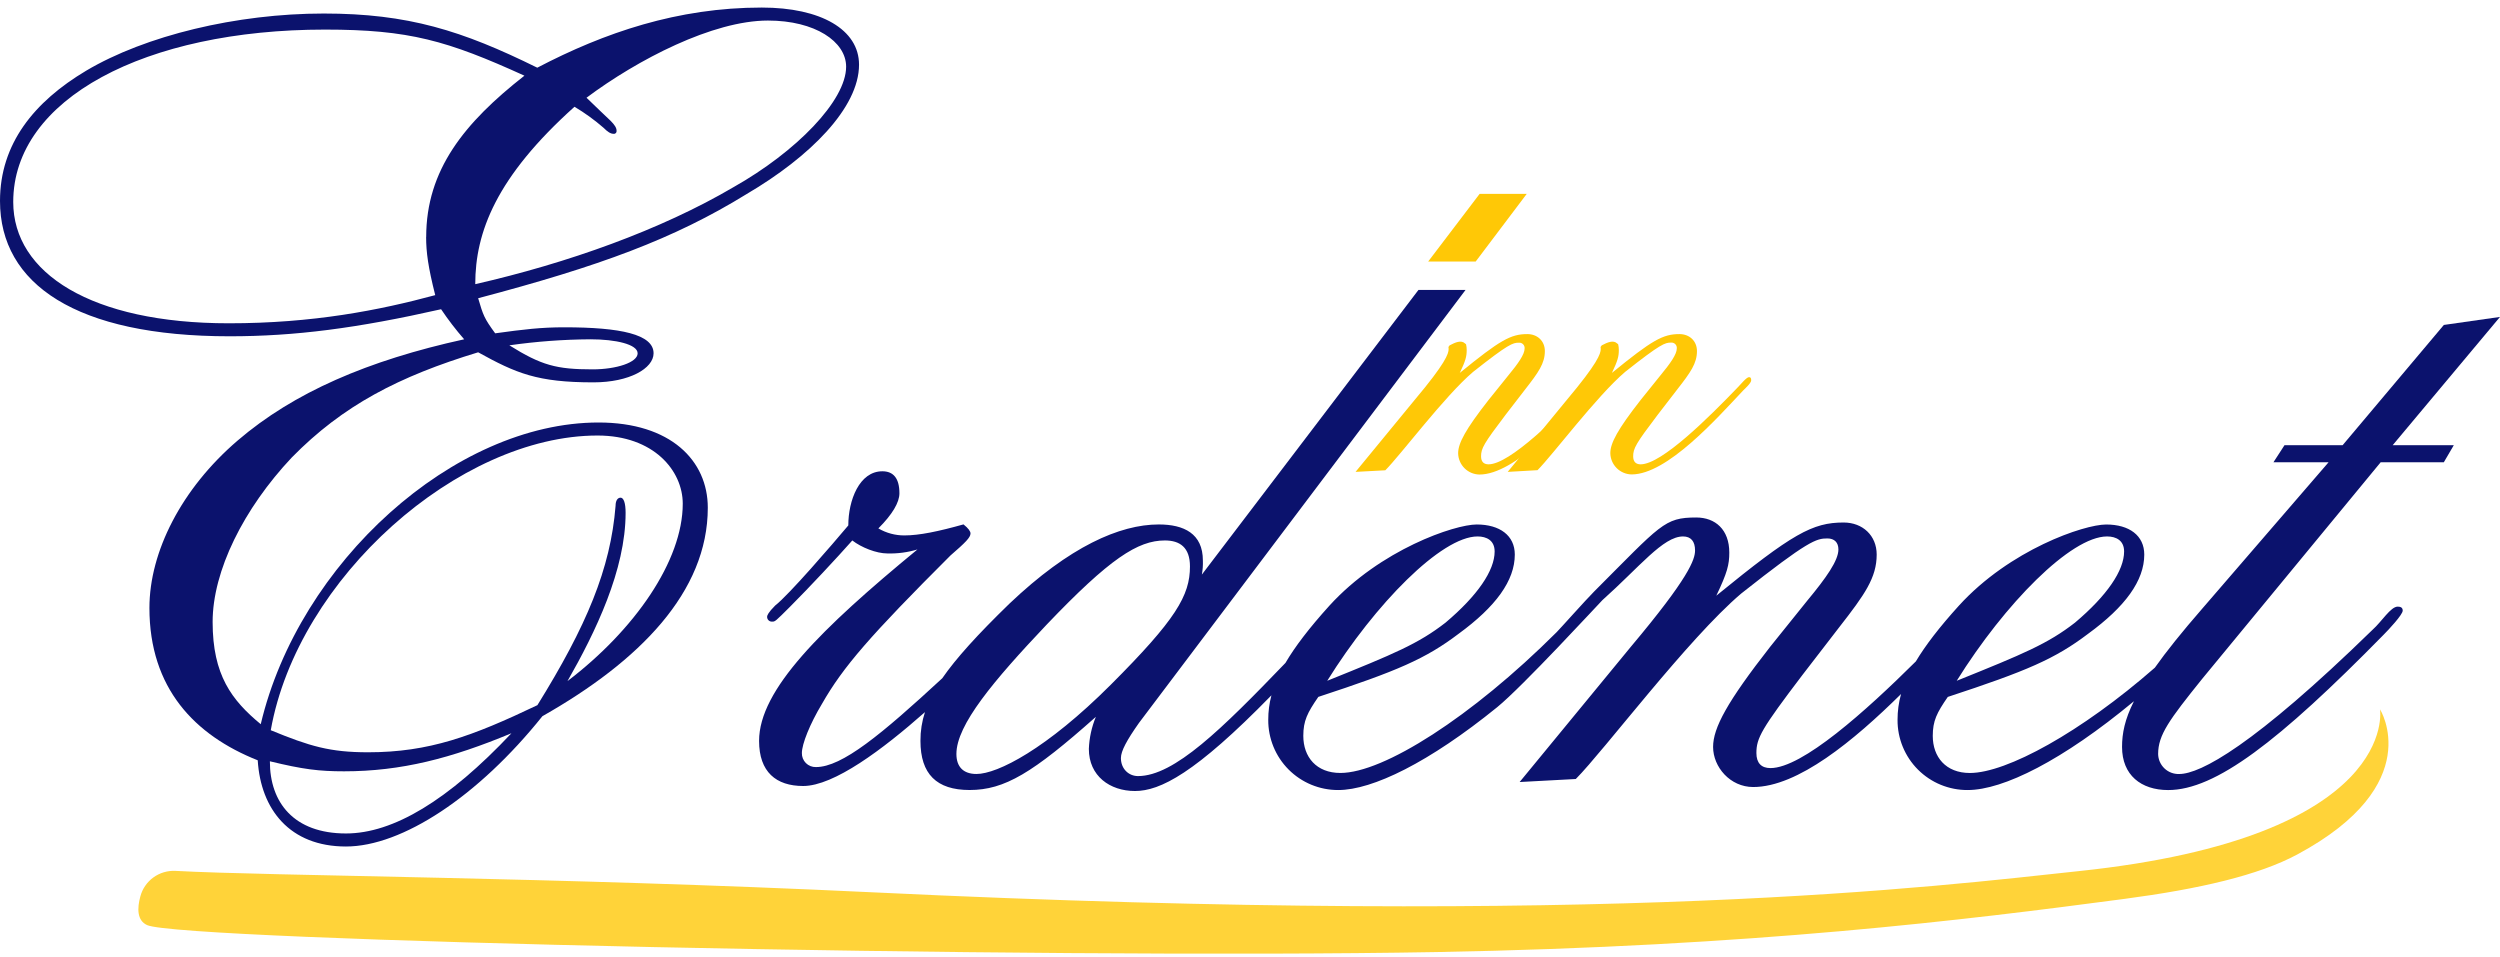 <svg width="277" height="106" viewBox="0 0 277 106" fill="none" xmlns="http://www.w3.org/2000/svg">
<path d="M78.424 56.253C78.424 65.582 70.873 73.246 60.099 79.354C52.992 88.234 44.551 93.793 38.33 93.793C32.109 93.793 28.89 89.684 28.556 84.241C21.56 81.464 16.556 76.243 16.556 67.361C16.556 61.14 20.11 54.143 26.329 48.813C32.548 43.482 40.768 39.932 51.429 37.594C50.508 36.539 49.654 35.426 48.873 34.263C39.544 36.373 32.661 37.261 25.441 37.261C8.448 37.261 0 31.486 0 22.267C0 15.938 3.775 11.273 9.552 7.831C16.105 3.943 26.212 1.499 35.874 1.499C45.201 1.499 51.199 3.388 59.53 7.5C66.97 3.611 75.078 0.837 84.407 0.837C90.959 0.837 95.181 3.28 95.181 7.166C95.181 11.942 89.737 17.383 82.741 21.492C74.634 26.492 66.421 29.489 52.98 33.044C53.534 34.933 53.645 35.264 54.866 36.932C58.087 36.486 59.976 36.265 62.53 36.265C68.749 36.265 72.416 37.042 72.416 39.145C72.416 40.811 69.749 42.366 65.751 42.366C59.532 42.366 57.199 41.365 52.98 39.035C44.205 41.699 37.986 44.92 32.322 50.697C26.994 56.363 23.559 63.249 23.559 68.913C23.559 74.801 25.669 77.578 28.89 80.242C33.112 62.361 50.325 46.813 66.32 46.813C74.314 46.813 78.424 51.033 78.424 56.253ZM47.222 26.266C47.222 18.826 51.444 13.605 58.106 8.385C49.555 4.499 45.336 3.278 36.006 3.278C16.126 3.278 1.466 10.939 1.466 22.38C1.466 30.265 10.129 35.821 25.343 35.821C34.672 35.821 42.004 34.381 48.223 32.701C47.438 29.597 47.215 27.932 47.215 26.266H47.222ZM38.342 92.348C43.562 92.348 49.67 88.683 56.669 81.243C50.004 84.02 44.452 85.462 38.121 85.462C35.344 85.462 33.561 85.241 29.903 84.351C29.891 88.906 32.555 92.348 38.33 92.348H38.342ZM62.876 75.468C70.316 69.804 75.649 62.14 75.649 55.809C75.649 52.144 72.428 48.256 66.207 48.256C50.88 48.256 32.999 64.027 30.001 80.909C34.322 82.685 36.554 83.353 40.775 83.353C47.548 83.353 52.325 81.576 59.544 78.132C64.985 69.36 67.652 63.029 68.206 56.032C68.206 55.475 68.429 55.142 68.761 55.142C69.092 55.142 69.317 55.699 69.317 56.822C69.317 63.139 65.986 70.025 62.876 75.468ZM52.658 31.486C62.876 29.153 73.203 25.486 81.311 20.715C88.197 16.826 93.751 11.162 93.751 7.387C93.751 4.61 90.309 2.277 85.089 2.277C78.98 2.277 70.65 6.597 64.985 10.829C65.763 11.606 67.318 13.051 67.652 13.382C68.096 13.829 68.317 14.16 68.317 14.493C68.323 14.539 68.32 14.585 68.305 14.628C68.291 14.672 68.267 14.711 68.235 14.744C68.203 14.776 68.163 14.8 68.12 14.815C68.077 14.829 68.031 14.834 67.985 14.827C67.652 14.827 67.318 14.606 66.874 14.16C65.872 13.288 64.794 12.508 63.653 11.829C54.991 19.603 52.658 25.712 52.658 31.486ZM65.429 37.594C62.419 37.613 59.414 37.836 56.434 38.262C59.988 40.482 61.654 40.926 65.653 40.926C68.317 40.926 70.65 40.151 70.65 39.15C70.65 38.149 68.206 37.594 65.429 37.594Z" fill="#0B126D"/>
<path d="M277 35.115L270.779 36.003L259.56 49.331H253.121L251.899 51.217H258.008L244.013 67.432C241.74 70.044 240.031 72.177 238.759 73.978C230.572 81.139 222.325 85.647 218.259 85.647C215.595 85.647 214.15 83.871 214.15 81.538C214.15 79.872 214.594 78.984 215.816 77.218C224.591 74.338 227.701 72.998 231.366 70.221C235.475 67.224 237.585 64.336 237.585 61.447C237.585 59.337 235.919 58.115 233.363 58.115C230.92 58.115 222.702 60.892 217.043 67.111C214.868 69.511 213.332 71.517 212.276 73.284C206.7 78.821 199.687 85.104 196.164 85.104C195.163 85.104 194.609 84.548 194.609 83.439C194.609 81.773 195.163 80.772 199.719 74.774L203.828 69.444C206.604 65.889 207.937 64.003 207.937 61.447C207.937 59.337 206.381 57.894 204.272 57.894C200.827 57.894 198.607 59.116 190.166 66.002C191.388 63.446 191.606 62.558 191.606 61.226C191.606 58.672 190.051 57.338 187.941 57.338C184.387 57.338 184.053 58.115 176.613 65.558C175.725 66.446 172.854 69.669 172.475 70.046C163.023 79.474 153.279 85.644 148.515 85.644C145.848 85.644 144.406 83.868 144.406 81.535C144.406 79.87 144.85 78.982 146.071 77.215C154.846 74.335 157.954 72.996 161.619 70.219C165.728 67.221 167.84 64.334 167.84 61.444C167.84 59.334 166.172 58.113 163.619 58.113C161.175 58.113 152.957 60.89 147.298 67.108C145.051 69.595 143.486 71.647 142.428 73.452C135.365 80.791 130.106 85.99 126.086 85.99C125.085 85.99 124.197 85.212 124.197 83.991C124.197 83.213 124.864 81.992 126.196 80.103L162.385 32.122H157.167L133.166 63.664C133.26 63.151 133.297 62.63 133.279 62.109C133.279 59.111 131.167 58.11 128.392 58.11C124.072 58.11 118.506 60.554 111.844 66.885C108.299 70.327 105.934 72.938 104.403 75.151C97.647 81.391 93.305 84.992 90.403 84.992C90.198 84.997 89.993 84.96 89.802 84.884C89.611 84.808 89.437 84.693 89.292 84.548C89.146 84.402 89.032 84.229 88.956 84.038C88.879 83.847 88.843 83.642 88.848 83.436C88.848 82.436 89.736 80.215 91.071 77.993C93.415 73.884 96.416 70.433 105.313 61.547C106.979 60.107 107.533 59.548 107.533 59.104C107.533 58.881 107.312 58.547 106.755 58.103C103.978 58.881 101.869 59.325 100.203 59.325C99.191 59.329 98.196 59.06 97.323 58.547C98.878 56.992 99.656 55.667 99.656 54.661C99.656 52.996 98.989 52.218 97.767 52.218C95.213 52.218 93.992 55.439 93.992 58.218C92.213 60.331 87.439 65.882 85.884 67.099C85.106 67.876 84.996 68.21 84.996 68.32C84.991 68.395 85.003 68.469 85.029 68.538C85.055 68.608 85.096 68.671 85.148 68.723C85.201 68.776 85.263 68.817 85.333 68.843C85.402 68.87 85.476 68.882 85.55 68.877C85.884 68.877 85.884 68.877 87.55 67.212C89.659 65.102 92.77 61.768 94.436 59.882C95.434 60.659 97.102 61.322 98.321 61.322C99.449 61.354 100.575 61.204 101.655 60.878C90.991 69.653 84.106 76.426 84.106 82.09C84.106 85.534 85.994 87.089 88.992 87.089C92.4 87.089 97.815 83.031 102.485 78.903C102.148 79.931 101.98 81.007 101.986 82.09C101.986 85.755 103.765 87.533 107.43 87.533C111.316 87.533 114.426 85.644 121.422 79.426C120.955 80.555 120.691 81.759 120.645 82.98C120.645 85.978 122.978 87.644 125.755 87.644C128.531 87.644 132.422 85.704 140.875 77.04C140.639 77.927 140.52 78.841 140.522 79.759C140.516 80.78 140.712 81.792 141.099 82.737C141.486 83.682 142.057 84.541 142.777 85.264C143.498 85.987 144.355 86.56 145.299 86.95C146.242 87.34 147.254 87.539 148.275 87.536C152.074 87.536 158.343 84.478 165.884 78.36C168.704 76.07 177.129 66.914 177.549 66.492C181.66 62.827 184.269 59.438 186.48 59.438C187.368 59.438 187.812 59.992 187.812 60.99C187.812 61.989 187.147 63.991 180.705 71.654L168.376 86.648L174.597 86.314C177.705 83.194 187.034 70.764 192.922 65.767C200.362 59.882 201.252 59.658 202.472 59.658C203.249 59.658 203.696 60.102 203.696 60.88C203.696 62.102 202.361 64 200.251 66.544L196.142 71.654C191.366 77.763 189.811 80.65 189.811 82.76C189.811 84.982 191.7 87.202 194.254 87.202C199.191 87.202 205.397 82.071 210.637 76.896C210.376 77.829 210.245 78.793 210.248 79.762C210.241 80.784 210.438 81.798 210.827 82.744C211.215 83.69 211.787 84.55 212.511 85.273C213.234 85.996 214.093 86.569 215.039 86.957C215.985 87.345 216.999 87.542 218.022 87.536C221.956 87.536 228.539 84.255 236.44 77.695C235.423 79.716 235.123 81.252 235.123 82.762C235.123 85.882 237.232 87.538 240.232 87.538C245.453 87.538 252.449 82.207 264.111 70.322C264.665 69.768 266.221 68.102 266.221 67.658C266.221 67.324 265.998 67.214 265.664 67.214C264.889 67.214 263.888 68.88 262.889 69.768C249.672 82.651 243.787 85.76 241.454 85.76C241.154 85.77 240.855 85.721 240.575 85.614C240.295 85.508 240.038 85.347 239.821 85.14C239.604 84.933 239.43 84.685 239.31 84.41C239.19 84.135 239.125 83.839 239.121 83.54C239.121 81.43 240.343 79.764 244.008 75.209L263.777 51.22H270.774L271.88 49.331H265.105L277 35.115ZM108.193 85.757C106.753 85.757 105.97 84.982 105.97 83.537C105.97 80.316 110.079 75.43 115.967 69.211C122.963 61.881 126.074 59.882 129.071 59.882C130.737 59.882 131.848 60.659 131.848 62.762C131.848 65.983 130.293 68.647 123.076 75.866C115.962 82.983 110.521 85.757 108.193 85.757ZM163.717 59.438C164.718 59.438 165.606 59.882 165.606 61.103C165.606 63.213 163.717 65.99 160.165 68.988C157.165 71.321 154.501 72.432 147.058 75.43C152.391 66.878 159.721 59.438 163.717 59.438ZM233.464 59.438C234.463 59.438 235.351 59.882 235.351 61.103C235.351 63.213 233.464 65.99 229.91 68.988C226.912 71.321 224.245 72.432 216.805 75.43C222.136 66.878 229.465 59.438 233.464 59.438Z" fill="#0B126D"/>
<path d="M193.796 41.788C193.503 41.788 192.912 42.554 192.442 43.024C189.437 46.144 184.138 51.448 181.781 51.448C181.25 51.448 180.955 51.153 180.955 50.565C180.955 49.682 181.25 49.151 183.665 45.969L185.844 43.142C187.318 41.258 188.023 40.261 188.023 38.901C188.023 37.782 187.2 37.017 186.079 37.017C184.255 37.017 183.077 37.665 178.601 41.318C179.246 39.962 179.366 39.491 179.366 38.783C179.367 38.567 179.342 38.352 179.292 38.142C179.257 38.118 179.223 38.092 179.191 38.063C178.766 37.641 178.104 37.933 177.475 38.265L177.343 38.442C177.356 38.516 177.362 38.591 177.362 38.666C177.362 39.196 177.009 40.257 173.592 44.32L167.054 52.284L170.356 52.096C172.005 50.448 176.952 43.85 180.074 41.198C184.02 38.077 184.493 37.96 185.141 37.96C185.228 37.95 185.317 37.961 185.4 37.99C185.483 38.019 185.558 38.066 185.62 38.129C185.682 38.191 185.73 38.266 185.759 38.349C185.788 38.432 185.798 38.52 185.789 38.608C185.789 39.256 185.081 40.257 183.962 41.61L181.783 44.32C179.249 47.56 178.423 49.092 178.423 50.21C178.434 50.832 178.686 51.425 179.126 51.864C179.565 52.304 180.158 52.556 180.78 52.567C184.726 52.567 190.203 46.382 193.148 43.259C193.388 43.019 194.033 42.436 194.033 42.141C194.033 41.906 193.973 41.788 193.796 41.788Z" fill="#FFC806"/>
<path d="M176.942 41.788C176.649 41.788 176.059 42.554 175.588 43.024C172.584 46.144 167.282 51.448 164.927 51.448C164.397 51.448 164.102 51.153 164.102 50.565C164.102 49.682 164.397 49.151 166.811 45.969L168.991 43.142C170.464 41.258 171.17 40.261 171.17 38.901C171.17 37.782 170.344 37.017 169.226 37.017C167.399 37.017 166.223 37.665 161.745 41.318C162.393 39.962 162.51 39.491 162.51 38.783C162.512 38.567 162.488 38.352 162.438 38.142C162.402 38.118 162.368 38.092 162.335 38.063C161.91 37.641 161.25 37.933 160.621 38.265C160.576 38.322 160.533 38.382 160.489 38.442C160.502 38.516 160.509 38.591 160.509 38.666C160.509 39.196 160.156 40.257 156.738 44.32L150.195 52.284L153.493 52.108C155.144 50.46 160.091 43.862 163.213 41.21C167.159 38.089 167.632 37.972 168.278 37.972C168.365 37.962 168.454 37.973 168.536 38.002C168.619 38.031 168.695 38.078 168.757 38.141C168.819 38.203 168.867 38.278 168.896 38.361C168.925 38.444 168.935 38.532 168.926 38.62C168.926 39.268 168.22 40.269 167.102 41.622L164.922 44.332C162.388 47.572 161.562 49.103 161.562 50.222C161.573 50.843 161.825 51.436 162.264 51.876C162.703 52.315 163.295 52.567 163.917 52.579C167.865 52.579 173.342 46.394 176.287 43.271C176.527 43.031 177.17 42.448 177.17 42.153C177.177 41.906 177.12 41.788 176.942 41.788Z" fill="#FFC806"/>
<path d="M163.946 21.477L158.243 28.976H163.507L169.166 21.477H163.946Z" fill="#FFC806"/>
<path opacity="0.79" d="M19.442 96.494C18.567 96.449 17.702 96.705 16.994 97.221C16.285 97.736 15.775 98.479 15.549 99.326C15.193 100.634 15.169 101.985 16.3 102.501C20.034 104.208 114.649 106.298 159.133 105.489C194.335 104.849 217.712 101.942 235.355 99.602C243.727 98.493 250.257 96.976 254.532 94.679C268.969 86.927 263.708 78.599 263.708 78.599C263.708 78.599 265.983 92.759 230.346 96.518C214.522 98.198 178.744 102.813 96.617 98.865C61.045 97.166 29.966 97.065 19.442 96.494Z" fill="#FFC806"/>
</svg>
